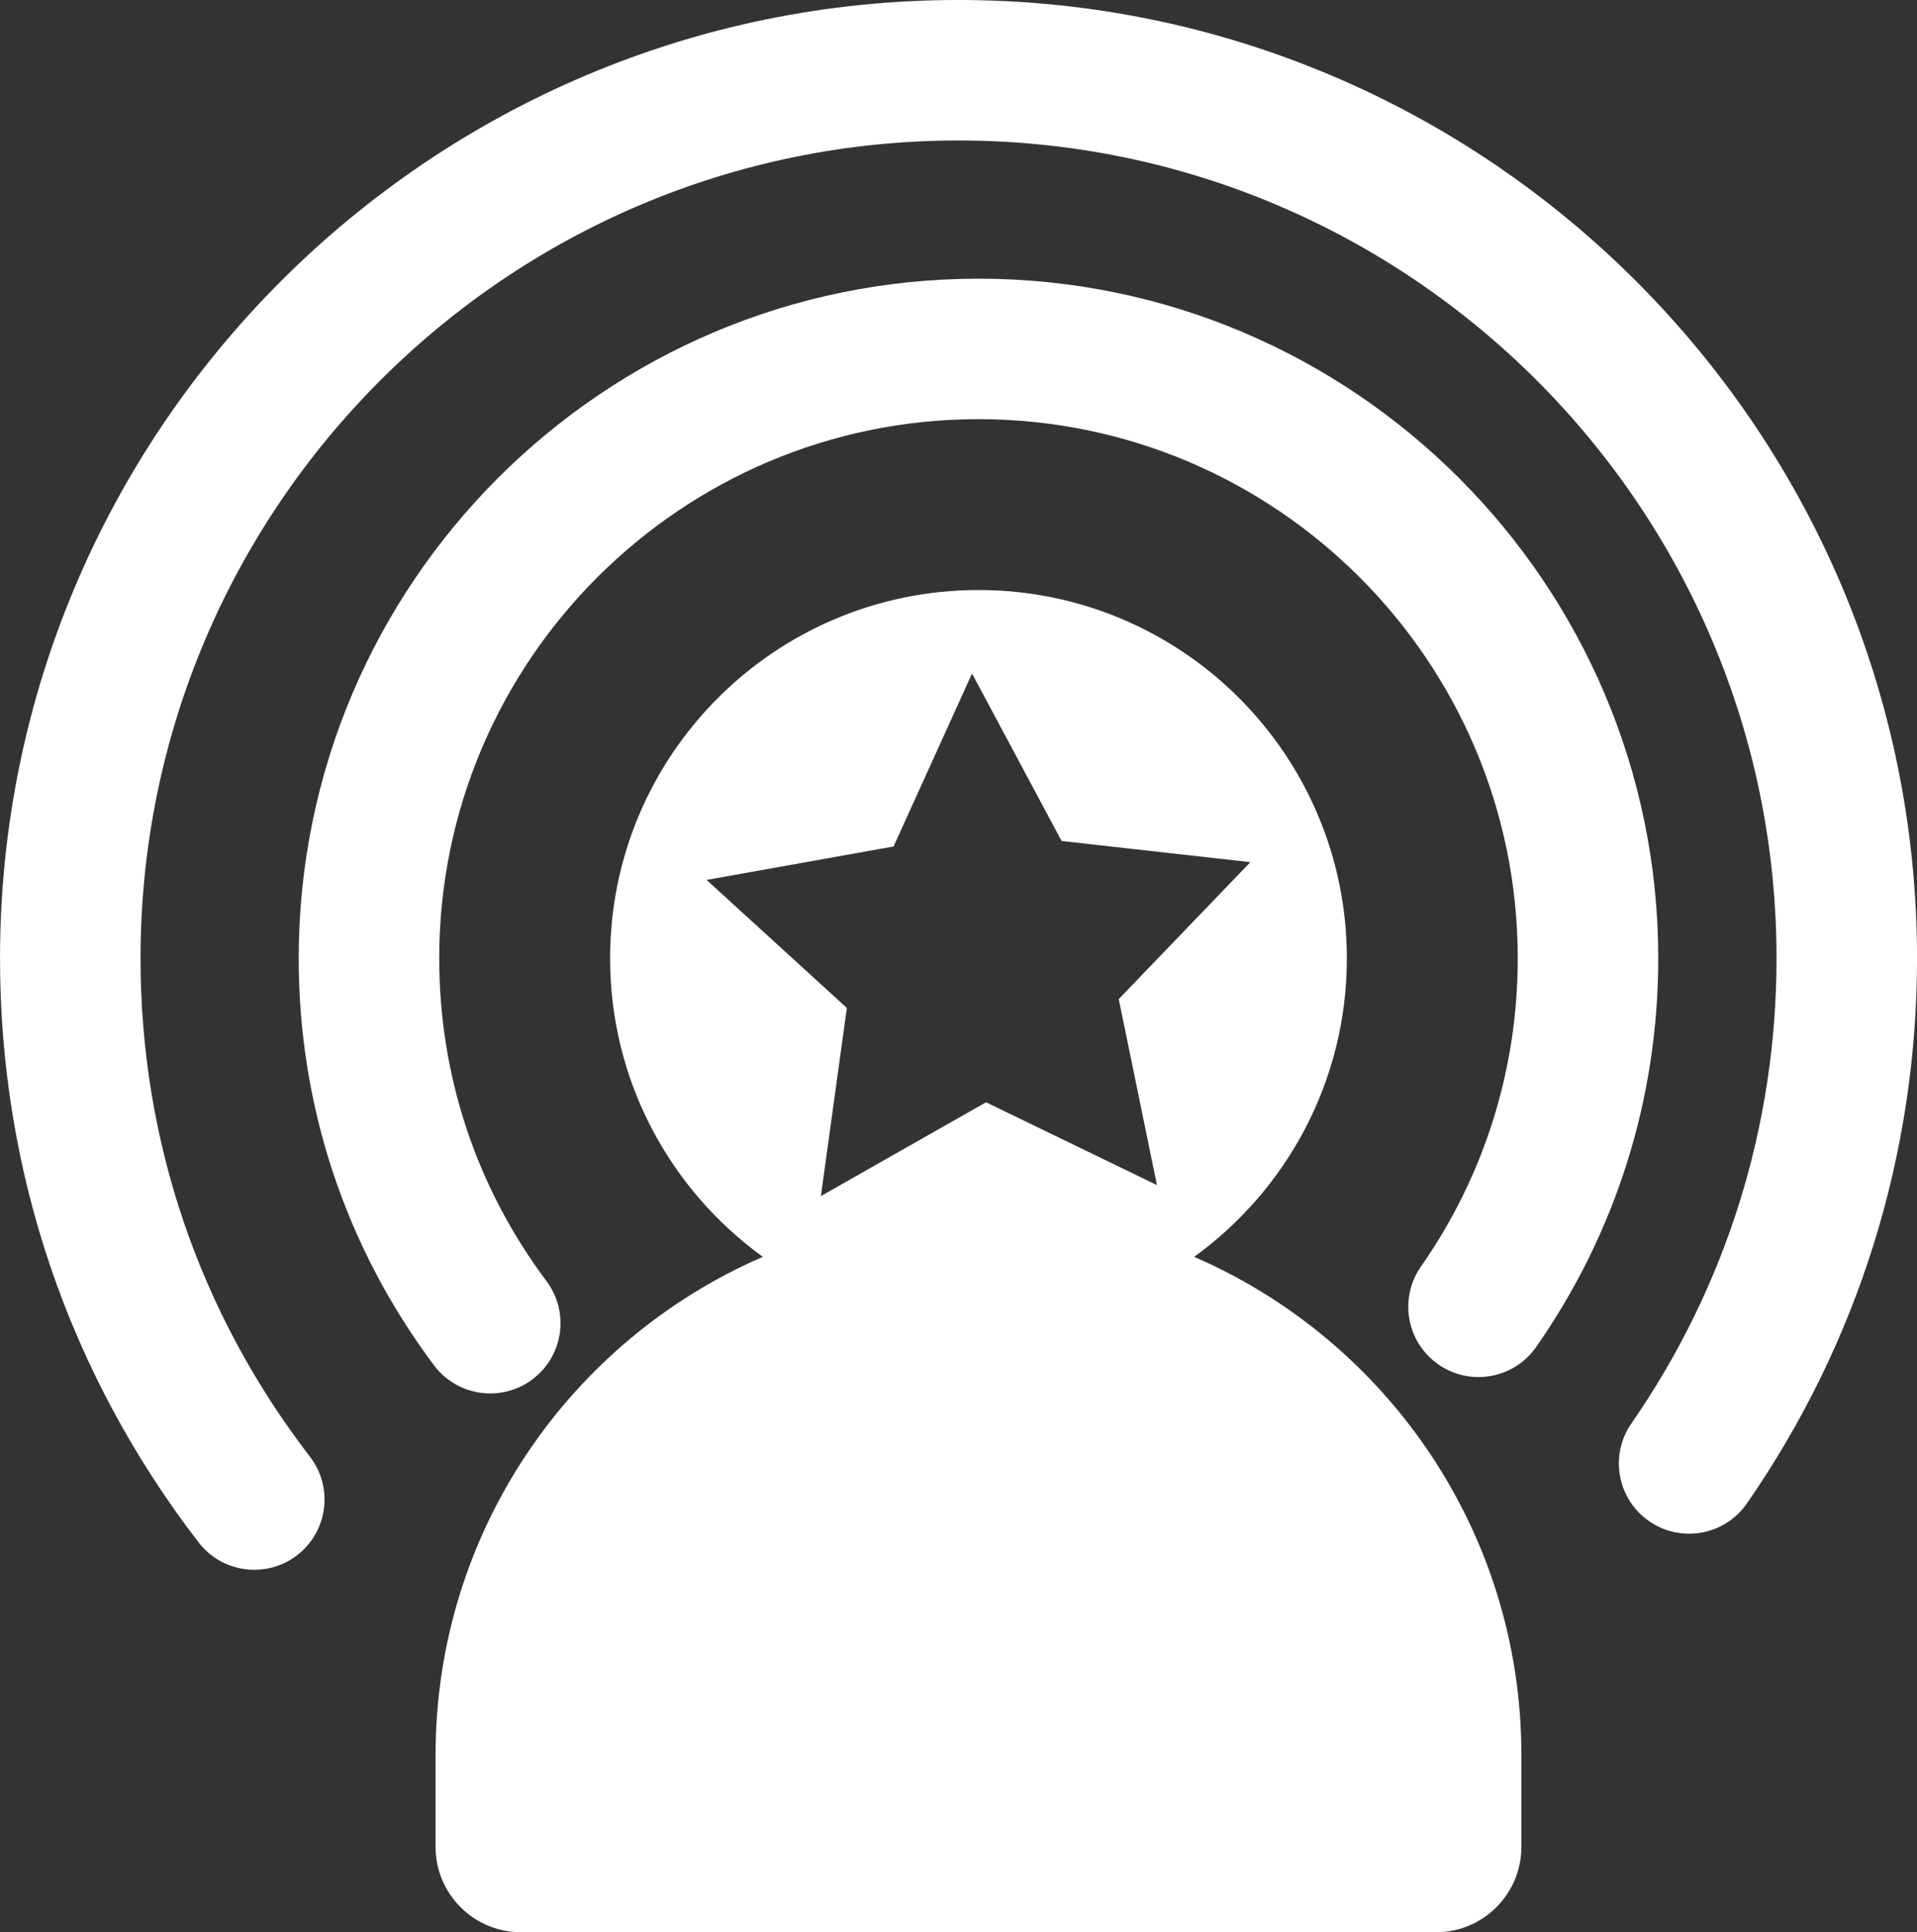 <?xml version="1.0" encoding="UTF-8" standalone="no"?><svg xmlns="http://www.w3.org/2000/svg" xmlns:xlink="http://www.w3.org/1999/xlink" fill="#ffffff" height="3562" preserveAspectRatio="xMidYMid meet" version="1" viewBox="233.3 219.0 3533.3 3562.0" width="3533.3" zoomAndPan="magnify"><rect x="233.3" y="219.0" width="3533.3" height="3562.0" fill="#333333" stroke="none"/><g id="change1_1"><path d="M1193.57,3781.01h1686.42c86.96,0,157.45-70.49,157.45-157.45v-169.1c0-411.39-248.28-764.73-603.15-918.52 c170.45-123.35,281.44-323.79,281.44-550.28c0-374.98-303.98-678.96-678.96-678.96c-374.98,0-678.96,303.98-678.96,678.96 c0,226.48,111,426.93,281.45,550.28c-354.87,153.79-603.15,507.13-603.15,918.52v169.1 C1036.11,3710.51,1106.61,3781.01,1193.57,3781.01z M1535.65,1841.09l344.62-61.63l144.6-318.83l165.11,308.71l347.91,39 l-242.58,252.42l70.42,342.94L2050.7,2251l-304.39,172.94l47.88-346.8L1535.65,1841.09z"/><path d="M702.05,3112.83c27.57,0,55.36-8.77,78.89-26.89c56.67-43.62,67.25-124.93,23.63-181.6 c-204.28-265.39-312.25-583.06-312.25-918.67c0-831.34,676.34-1507.68,1507.68-1507.68s1507.68,676.34,1507.68,1507.68 c0,308.32-92.51,604.82-267.51,857.42c-40.73,58.79-26.09,139.46,32.7,180.19c58.79,40.72,139.46,26.1,180.19-32.7 c205.17-296.14,313.61-643.64,313.61-1004.92c0-974.15-792.53-1766.67-1766.67-1766.67S233.33,1011.52,233.33,1985.66 c0,393.27,126.56,765.57,366.02,1076.65C624.86,3095.45,663.24,3112.83,702.05,3112.83z"/><path d="M2884.32,2734.21c58.64,40.96,139.37,26.6,180.31-32.04c147.24-210.87,225.07-458.63,225.07-716.51 c0-690.86-562.06-1252.93-1252.93-1252.93S783.85,1294.8,783.85,1985.66c0,272.89,86.22,532.31,249.36,750.21 c25.44,33.98,64.36,51.89,103.76,51.89c27,0,54.23-8.41,77.51-25.84c57.25-42.86,68.92-124.02,26.05-181.27 c-129.33-172.75-197.69-378.5-197.69-595c0-548.06,445.88-993.94,993.94-993.94s993.94,445.88,993.94,993.94 c0,204.58-61.7,401.07-178.43,568.24C2811.34,2612.54,2825.68,2693.27,2884.32,2734.21z"/></g></svg>